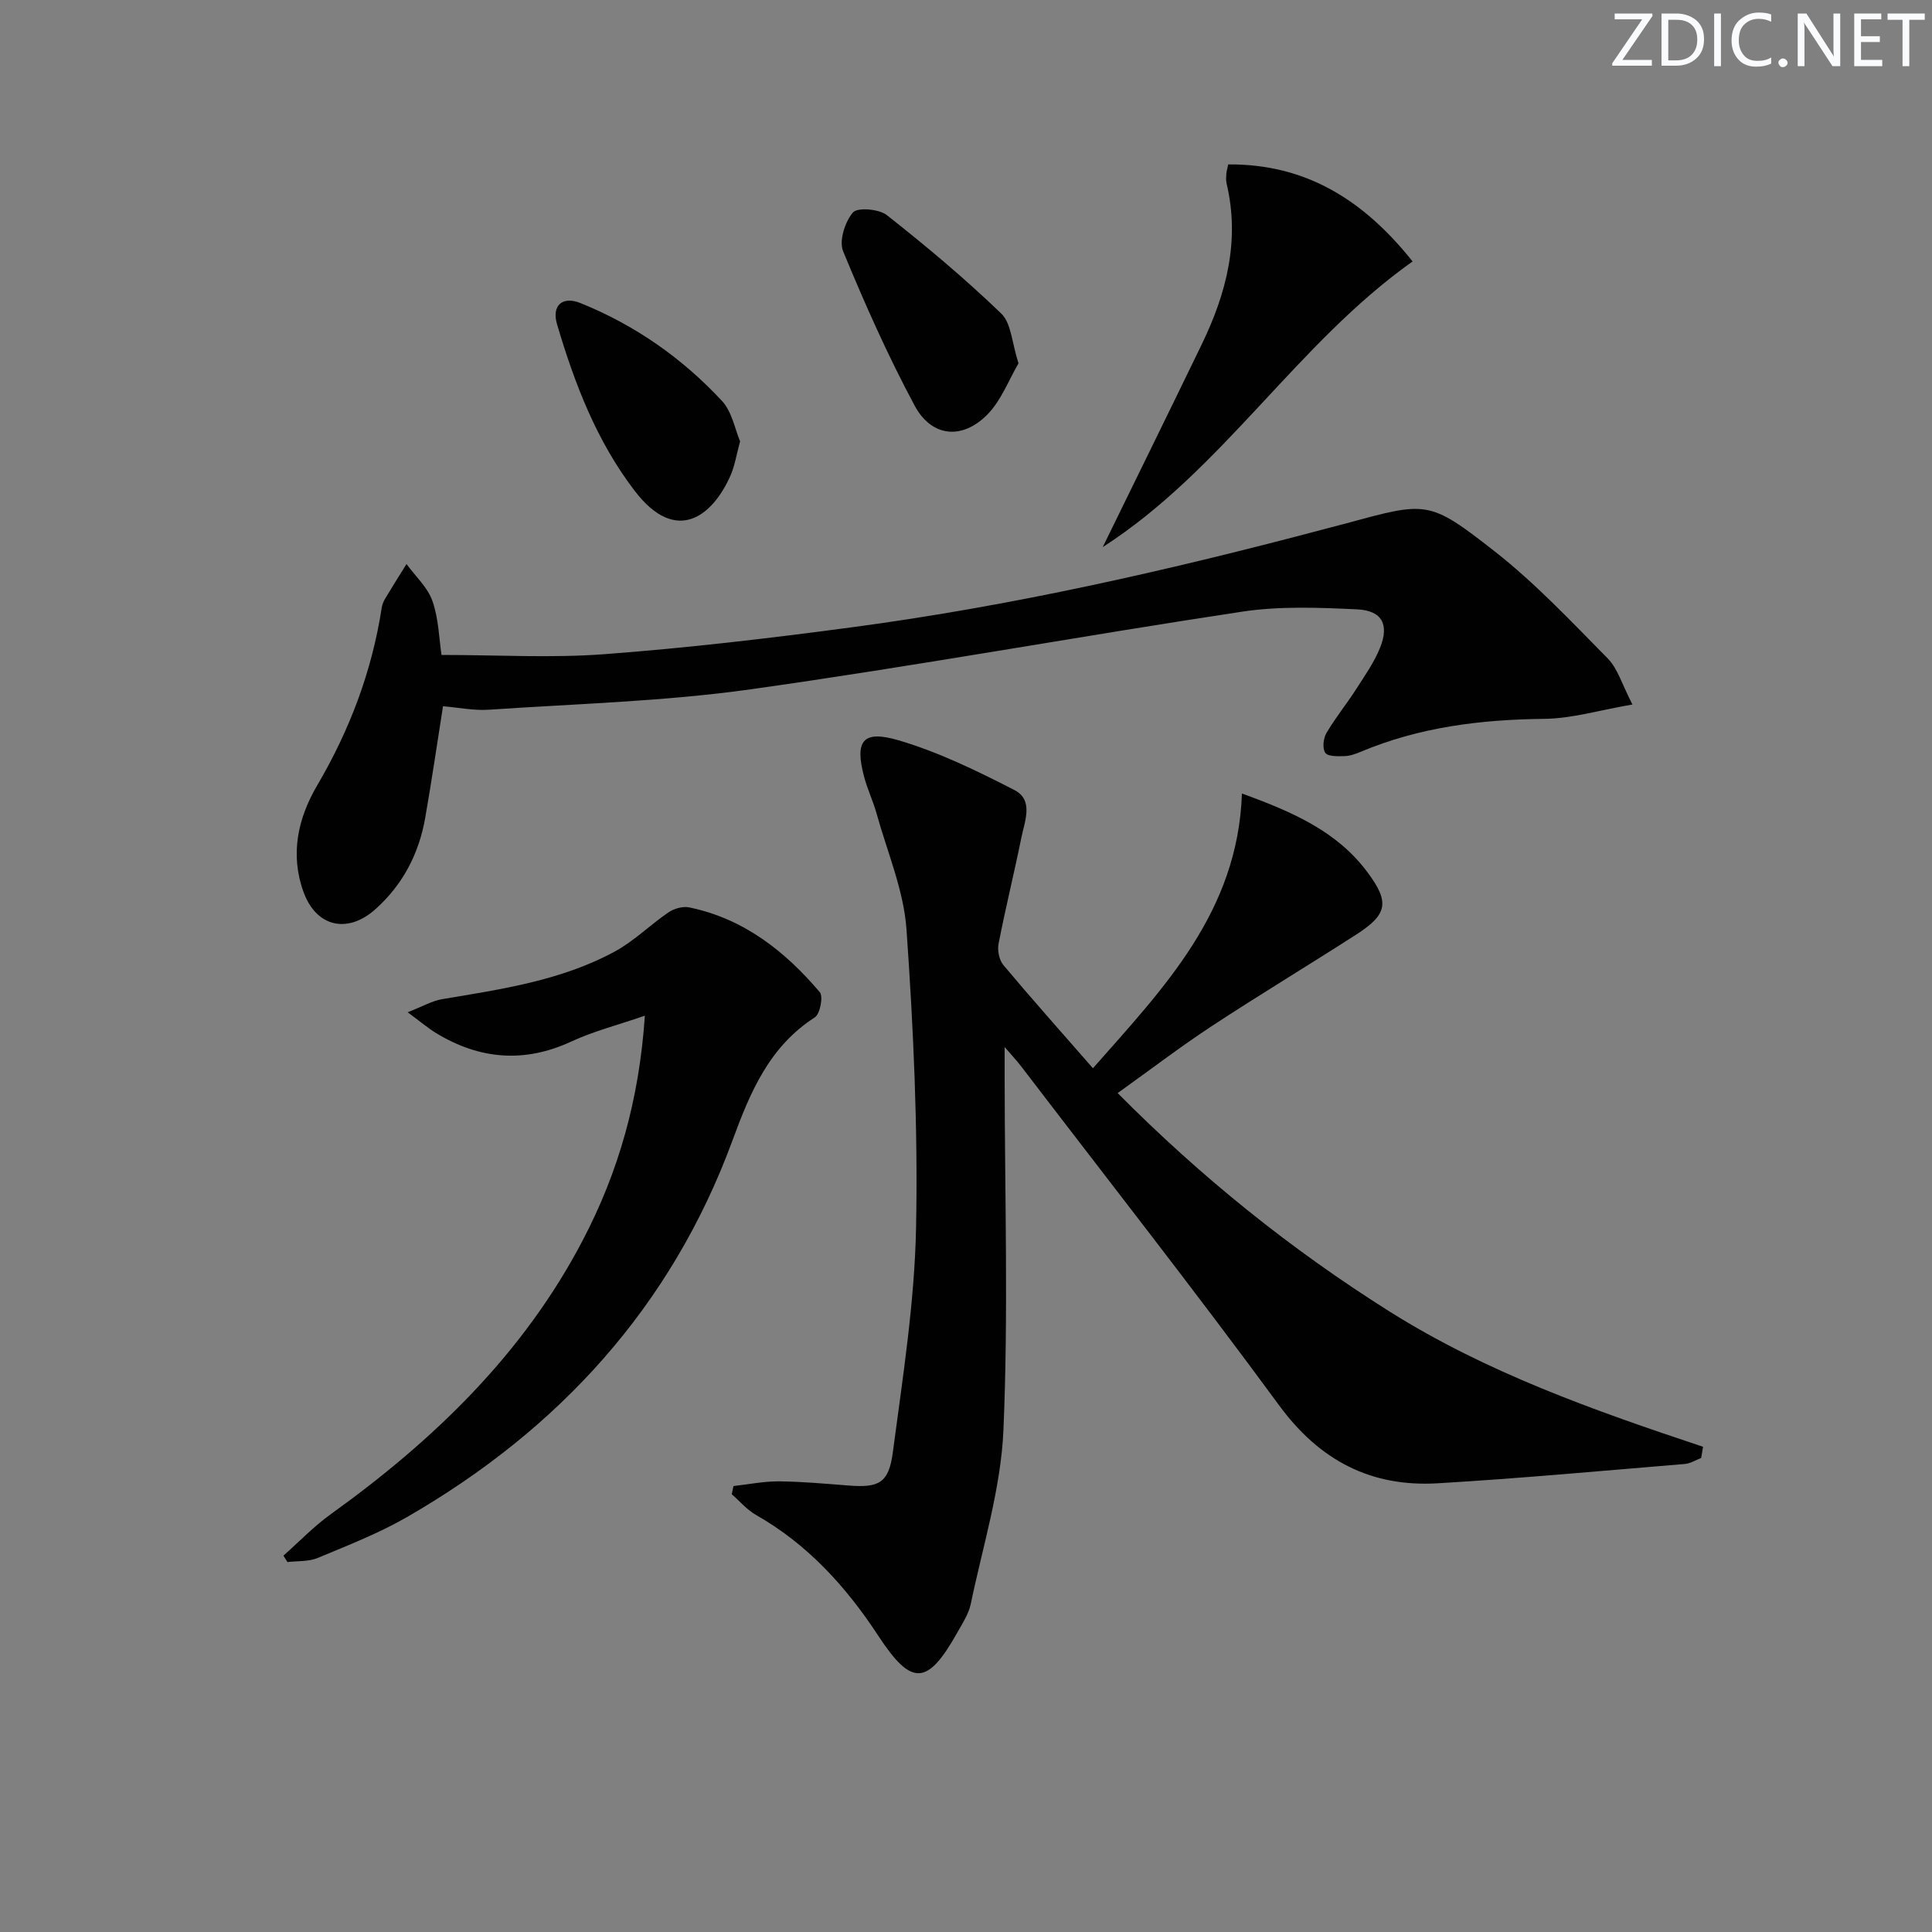 <svg enable-background="new 0 0 400 400" viewBox="0 0 400 400" xmlns="http://www.w3.org/2000/svg"><rect x="0" y="0" width="400" height="400" fill="#808080" stroke="none"/><g fill="#fafbfc"><path d="m342.2 3.2-6.3 9.2h6.1v1.2h-8.2v-.5l6.2-9.1h-5.7v-1.2h7.8v.4z"/><path d="m344 13.7v-10.9h3.1c1.6 0 3 .5 4.1 1.4 1.1 1 1.6 2.2 1.6 3.9s-.5 3-1.6 4-2.5 1.5-4.2 1.5h-3zm1.4-9.6v8.4h1.6c1.4 0 2.5-.4 3.2-1.1.8-.8 1.2-1.8 1.2-3.2s-.4-2.4-1.2-3.1-1.8-1-3.1-1z"/><path d="m356.3 2.8v10.9h-1.4v-10.9z"/><path d="m366.6 13.2c-.8.4-1.8.6-3 .6-1.6 0-2.8-.5-3.7-1.5s-1.4-2.3-1.4-3.9c0-1.7.5-3.2 1.6-4.2s2.4-1.6 4-1.6c1 0 1.9.1 2.6.4v1.5c-.8-.4-1.6-.6-2.6-.6-1.2 0-2.2.4-3 1.2s-1.1 1.9-1.1 3.3c0 1.3.4 2.3 1.1 3.1s1.6 1.1 2.8 1.1c1.1 0 2-.2 2.8-.7v1.3z"/><path d="m368.2 13c0-.3.1-.5.3-.6.2-.2.4-.3.6-.3.3 0 .5.1.7.3s.3.4.3.6-.1.5-.3.6c-.2.2-.4.3-.7.3s-.5-.1-.6-.3c-.2-.2-.3-.4-.3-.6z"/><path d="m381.1 13.7h-1.7l-5.5-8.4c-.2-.2-.3-.5-.4-.7 0 .2.1.8.1 1.5v7.6h-1.4v-10.9h1.8l5.3 8.3c.3.4.4.6.4.8 0-.3-.1-.8-.1-1.6v-7.5h1.4v10.9z"/><path d="m389.7 13.7h-5.8v-10.9h5.6v1.2h-4.2v3.5h3.9v1.2h-3.9v3.7h4.4z"/><path d="m398.4 4.1h-3.1v9.6h-1.4v-9.6h-3.1v-1.3h7.7v1.3z"/></g><path d="m352.21 301.86c-1.13.43-2.24 1.15-3.4 1.24-17.05 1.41-34.09 2.99-51.17 4-13.78.81-24.4-4.69-32.8-16.12-17.43-23.74-35.62-46.92-53.51-70.32-.77-1.01-1.66-1.94-3.33-3.88v6.35c.02 24.32.79 48.68-.25 72.95-.52 12.09-4.28 24.05-6.77 36.03-.43 2.05-1.7 3.96-2.75 5.84-6.21 11.09-9.49 11.24-16.37.75-6.65-10.15-14.61-18.94-25.31-25.03-1.89-1.07-3.38-2.85-5.05-4.3.12-.57.24-1.13.36-1.7 3.13-.35 6.27-.99 9.4-.97 4.81.04 9.61.49 14.41.86 6.25.49 8.34-.45 9.18-6.87 2.04-15.44 4.5-30.95 4.81-46.47.41-20.59-.54-41.25-1.98-61.8-.57-8.11-3.99-16.03-6.2-24.01-.71-2.55-1.88-4.98-2.56-7.53-1.99-7.46-.36-9.8 7.08-7.62 8.31 2.44 16.28 6.33 24.02 10.31 4.07 2.09 2.11 6.5 1.42 9.96-1.48 7.31-3.28 14.55-4.7 21.87-.27 1.38.13 3.37 1.01 4.42 5.87 7 11.95 13.82 18.53 21.35 14.68-16.66 30-32.36 30.85-56.88 10.79 3.91 19.77 7.94 25.99 16.3 4.62 6.2 4.18 8.72-2.33 12.9-9.92 6.39-20.04 12.47-29.9 18.95-6.51 4.28-12.71 9.02-19.49 13.87 17.29 17.43 35.86 32.35 56.19 45.16 20.17 12.71 42.49 20.57 65.01 28.07-.12.77-.26 1.54-.39 2.32z" fill="#010102"/><path d="m91.41 135.6c11.55 0 22.71.67 33.76-.16 17.05-1.28 34.06-3.28 51.01-5.54 33.27-4.42 65.95-11.84 98.37-20.45 1.28-.34 2.57-.66 3.85-1.01 17.02-4.61 17.34-5.02 31 5.67 8.45 6.61 15.89 14.54 23.46 22.21 2.08 2.11 2.97 5.4 5.12 9.54-6.74 1.15-12.5 2.91-18.28 2.97-13.12.14-25.84 1.71-38 6.83-1.06.45-2.23.86-3.36.89-1.37.03-3.39.1-3.95-.68-.63-.9-.42-2.98.22-4.08 1.84-3.15 4.17-6 6.15-9.08 1.79-2.79 3.74-5.56 4.97-8.61 1.93-4.79.41-7.7-4.75-7.94-7.93-.37-16.03-.7-23.82.48-33.97 5.13-67.78 11.31-101.79 16.08-17.9 2.51-36.09 2.99-54.16 4.22-3.1.21-6.26-.45-9.49-.72-1.23 7.77-2.34 15.44-3.68 23.08-1.3 7.43-4.62 13.84-10.29 18.92-5.81 5.21-12.31 3.7-14.93-3.6-2.8-7.78-1.13-15.24 2.86-22.03 6.73-11.47 11.33-23.62 13.35-36.76.1-.64.36-1.3.69-1.86 1.45-2.42 2.95-4.8 4.44-7.19 1.85 2.53 4.38 4.82 5.37 7.65 1.3 3.7 1.37 7.8 1.88 11.17z" fill="#010102"/><path d="m133.51 210.29c-5.62 1.94-10.61 3.21-15.21 5.34-9.72 4.5-18.93 3.74-27.93-1.69-1.64-.99-3.11-2.25-5.97-4.36 3.17-1.24 5.08-2.37 7.12-2.71 12.28-2.06 24.66-3.84 35.77-9.87 4-2.17 7.33-5.53 11.13-8.12 1.14-.77 2.93-1.28 4.24-1.02 11.27 2.31 19.84 9.04 27.07 17.56.75.89.06 4.51-1.03 5.21-9.45 6.1-13.36 15.45-17.06 25.52-12.64 34.34-35.91 59.81-67.39 77.95-5.85 3.37-12.23 5.85-18.48 8.46-1.88.78-4.16.6-6.25.85-.28-.44-.56-.89-.84-1.33 3.24-2.87 6.27-6.04 9.76-8.55 21.33-15.33 39.9-33.18 52.22-56.76 7.38-14.1 11.69-29.13 12.85-46.48z" fill="#010102"/><path d="m228.31 113.27c6.84-14 13.73-27.99 20.52-42.02 5.1-10.55 7.92-21.48 5.12-33.27-.15-.63-.09-1.33-.05-1.99.03-.48.18-.95.39-1.95 16.01-.12 27.99 7.3 38.17 20.09-24.02 17.02-39.29 43.16-64.15 59.14z" fill="#010102"/><path d="m210.87 75.23c-2 3.38-3.58 7.74-6.55 10.7-5.22 5.2-11.5 4.51-14.96-1.96-5.54-10.34-10.33-21.1-14.8-31.95-.89-2.15.38-6.1 2.03-8.03.95-1.1 5.42-.73 7.05.57 8.17 6.44 16.18 13.15 23.66 20.36 2.09 2 2.19 6.06 3.57 10.31z" fill="#010102"/><path d="m153.23 91.38c-.78 2.87-1.11 5.05-1.96 7.01-3.72 8.48-11.24 14.46-19.82 3.29-7.91-10.3-12.48-22.24-16.12-34.54-1.15-3.87 1.08-5.91 4.85-4.39 11.26 4.54 21.06 11.39 29.29 20.25 2.1 2.25 2.7 5.91 3.76 8.38z" fill="#010102"/></svg>